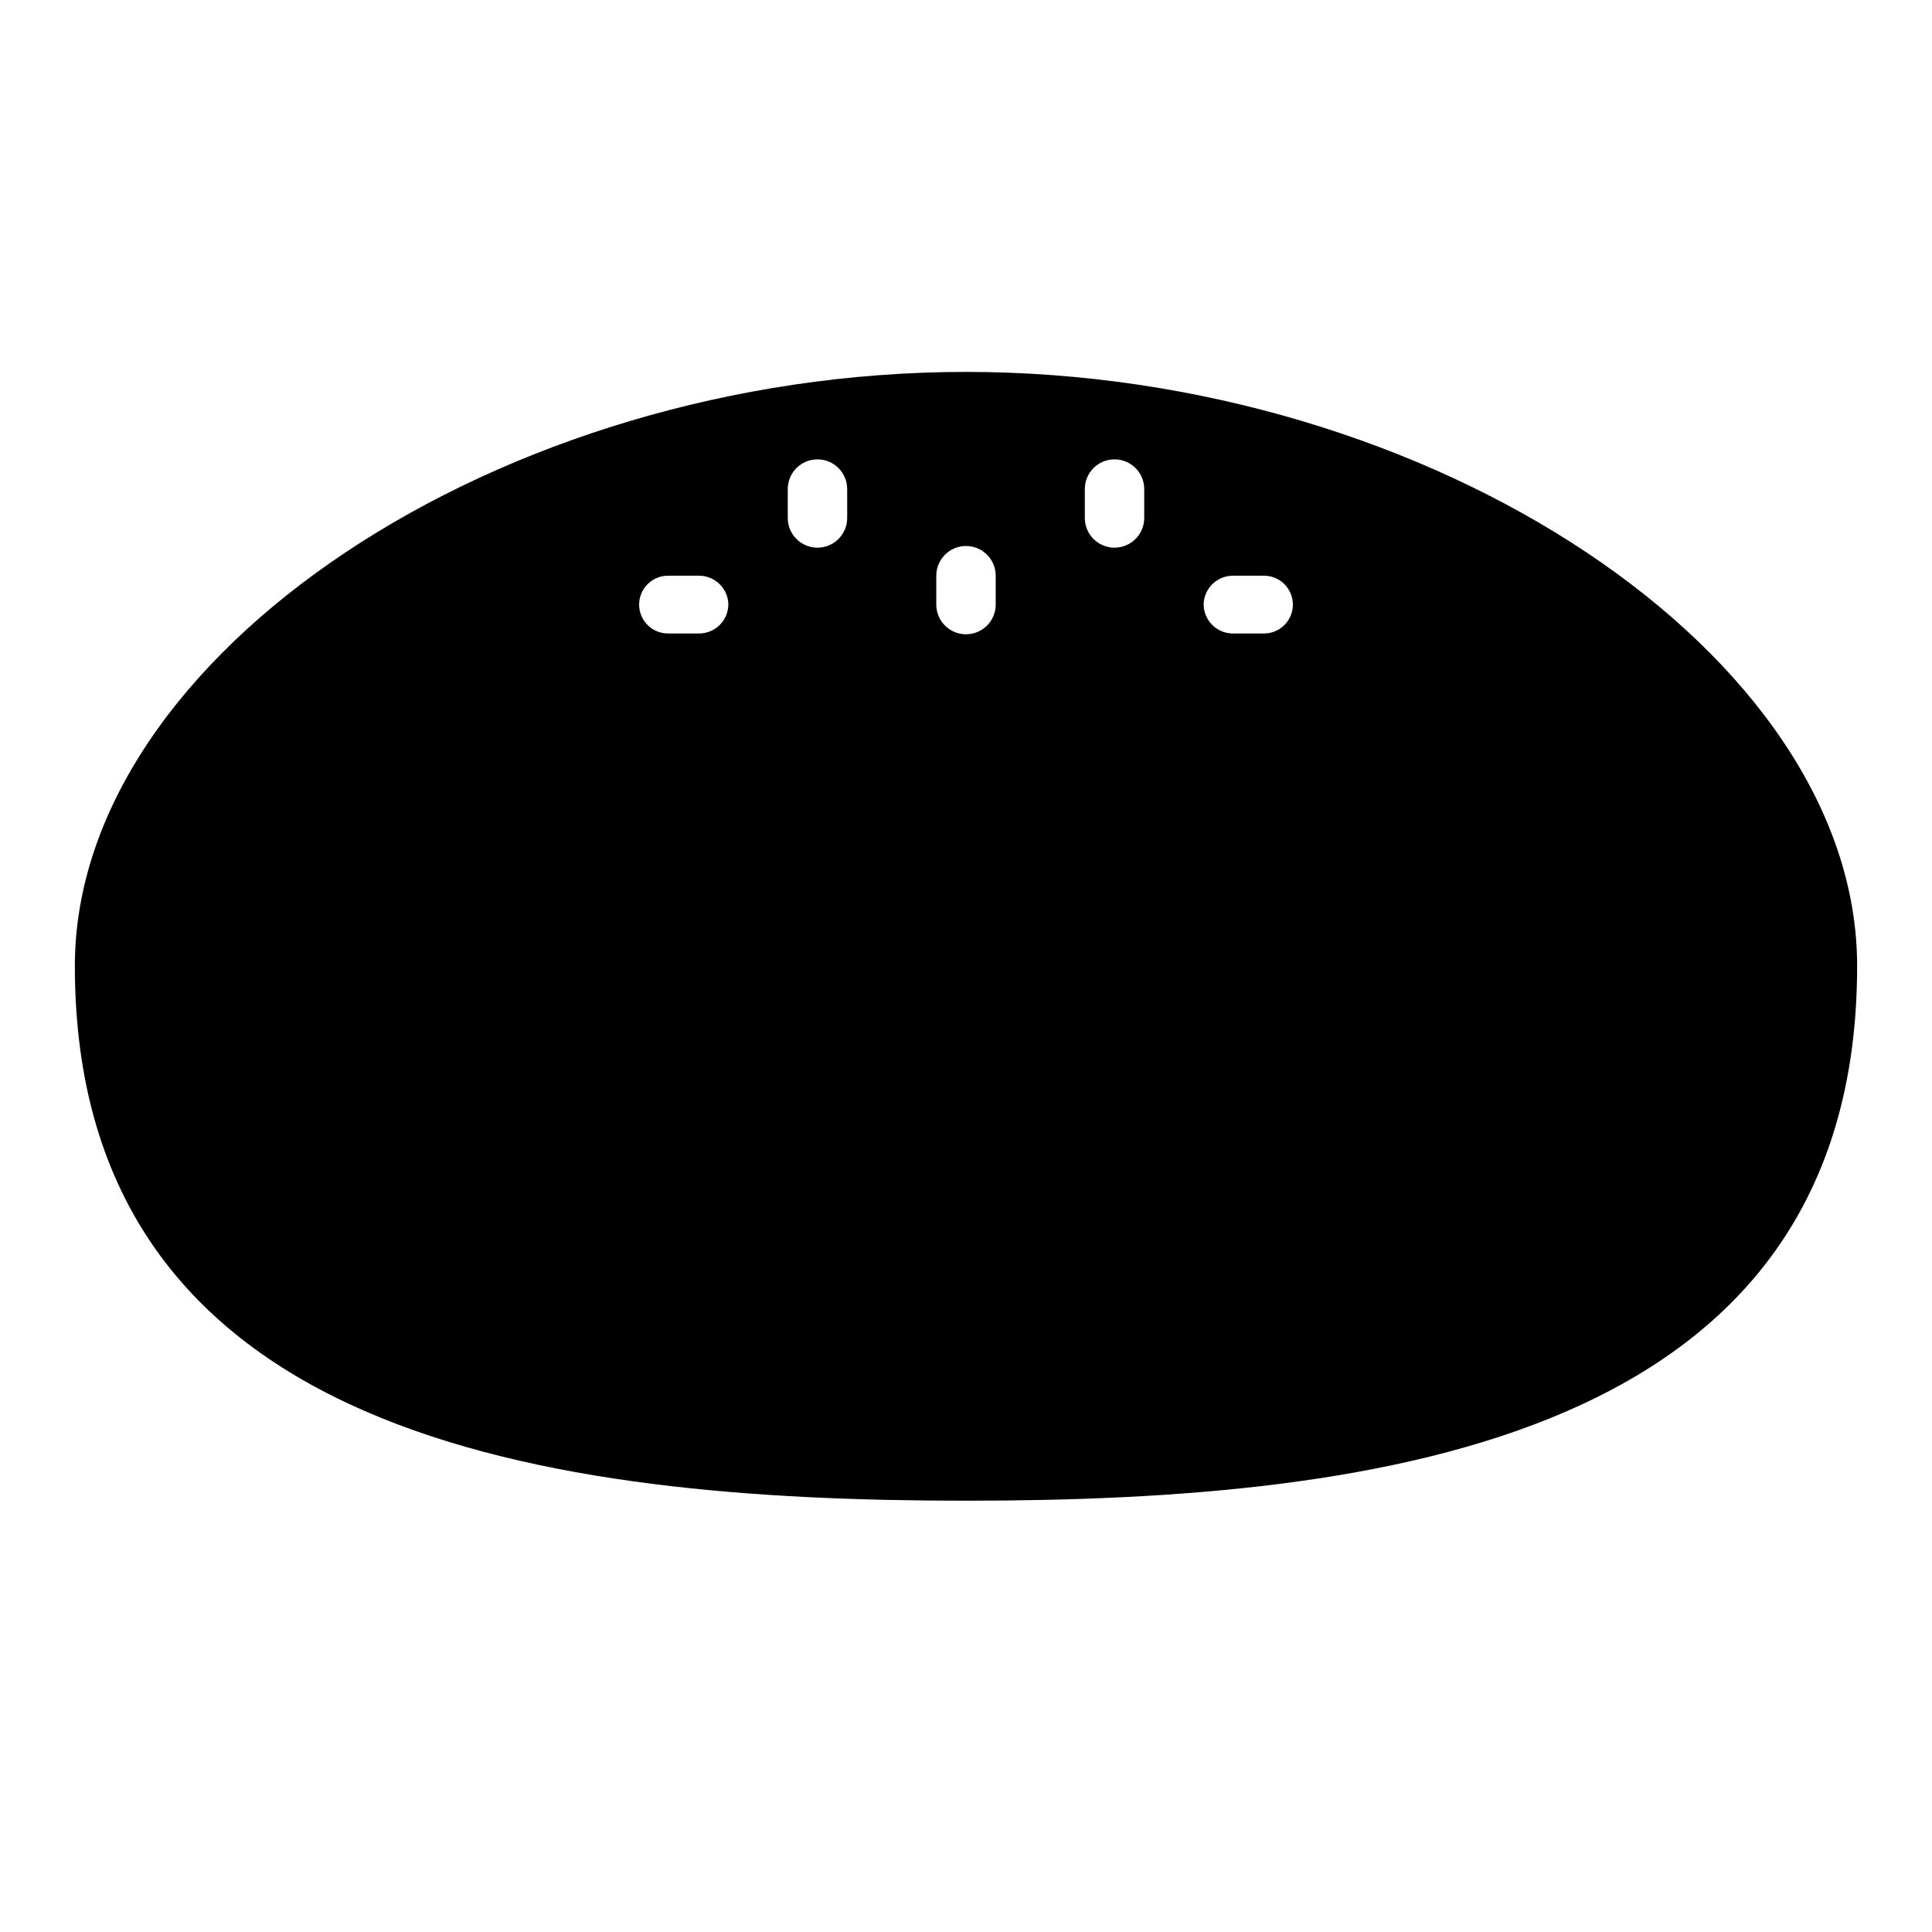 <?xml version="1.0" encoding="UTF-8"?>
<!-- Uploaded to: SVG Repo, www.svgrepo.com, Generator: SVG Repo Mixer Tools -->
<svg fill="#000000" width="800px" height="800px" version="1.1" viewBox="144 144 512 512" xmlns="http://www.w3.org/2000/svg">
 <path d="m400 242.56c-123.59 0-236.16 75.043-236.16 157.44 0 125.59 126.21 141.7 236.16 141.7s236.16-16.105 236.16-141.7c0-82.398-112.57-157.44-236.16-157.44zm31.488 38.707v-7.66c0-4.348 3.523-7.871 7.871-7.871s7.871 3.523 7.871 7.871v7.66c0 4.348-3.523 7.871-7.871 7.871s-7.871-3.523-7.871-7.871zm31.488 22.953c0.027-2.059 0.871-4.019 2.348-5.457 1.477-1.434 3.465-2.223 5.523-2.195h7.871c2.074-0.066 4.086 0.711 5.574 2.156 1.488 1.441 2.332 3.426 2.332 5.5 0 2.074-0.844 4.059-2.332 5.504-1.488 1.441-3.5 2.219-5.574 2.152h-7.871c-4.289 0.059-7.812-3.371-7.871-7.66zm-55.105-7.652v7.652c0 4.348-3.523 7.871-7.871 7.871s-7.875-3.523-7.875-7.871v-7.652c0-4.348 3.527-7.871 7.875-7.871s7.871 3.523 7.871 7.871zm-39.359-22.961v7.66c0 4.348-3.527 7.871-7.875 7.871-4.348 0-7.871-3.523-7.871-7.871v-7.66c0-4.348 3.523-7.871 7.871-7.871 4.348 0 7.875 3.523 7.875 7.871zm-31.488 30.613c-0.062 4.289-3.586 7.719-7.875 7.66h-7.871c-2.07 0.066-4.082-0.711-5.574-2.152-1.488-1.445-2.328-3.43-2.328-5.504 0-2.074 0.84-4.059 2.328-5.5 1.492-1.445 3.504-2.223 5.574-2.156h7.871c2.059-0.027 4.047 0.762 5.523 2.195 1.477 1.438 2.32 3.398 2.352 5.457z"/>
</svg>